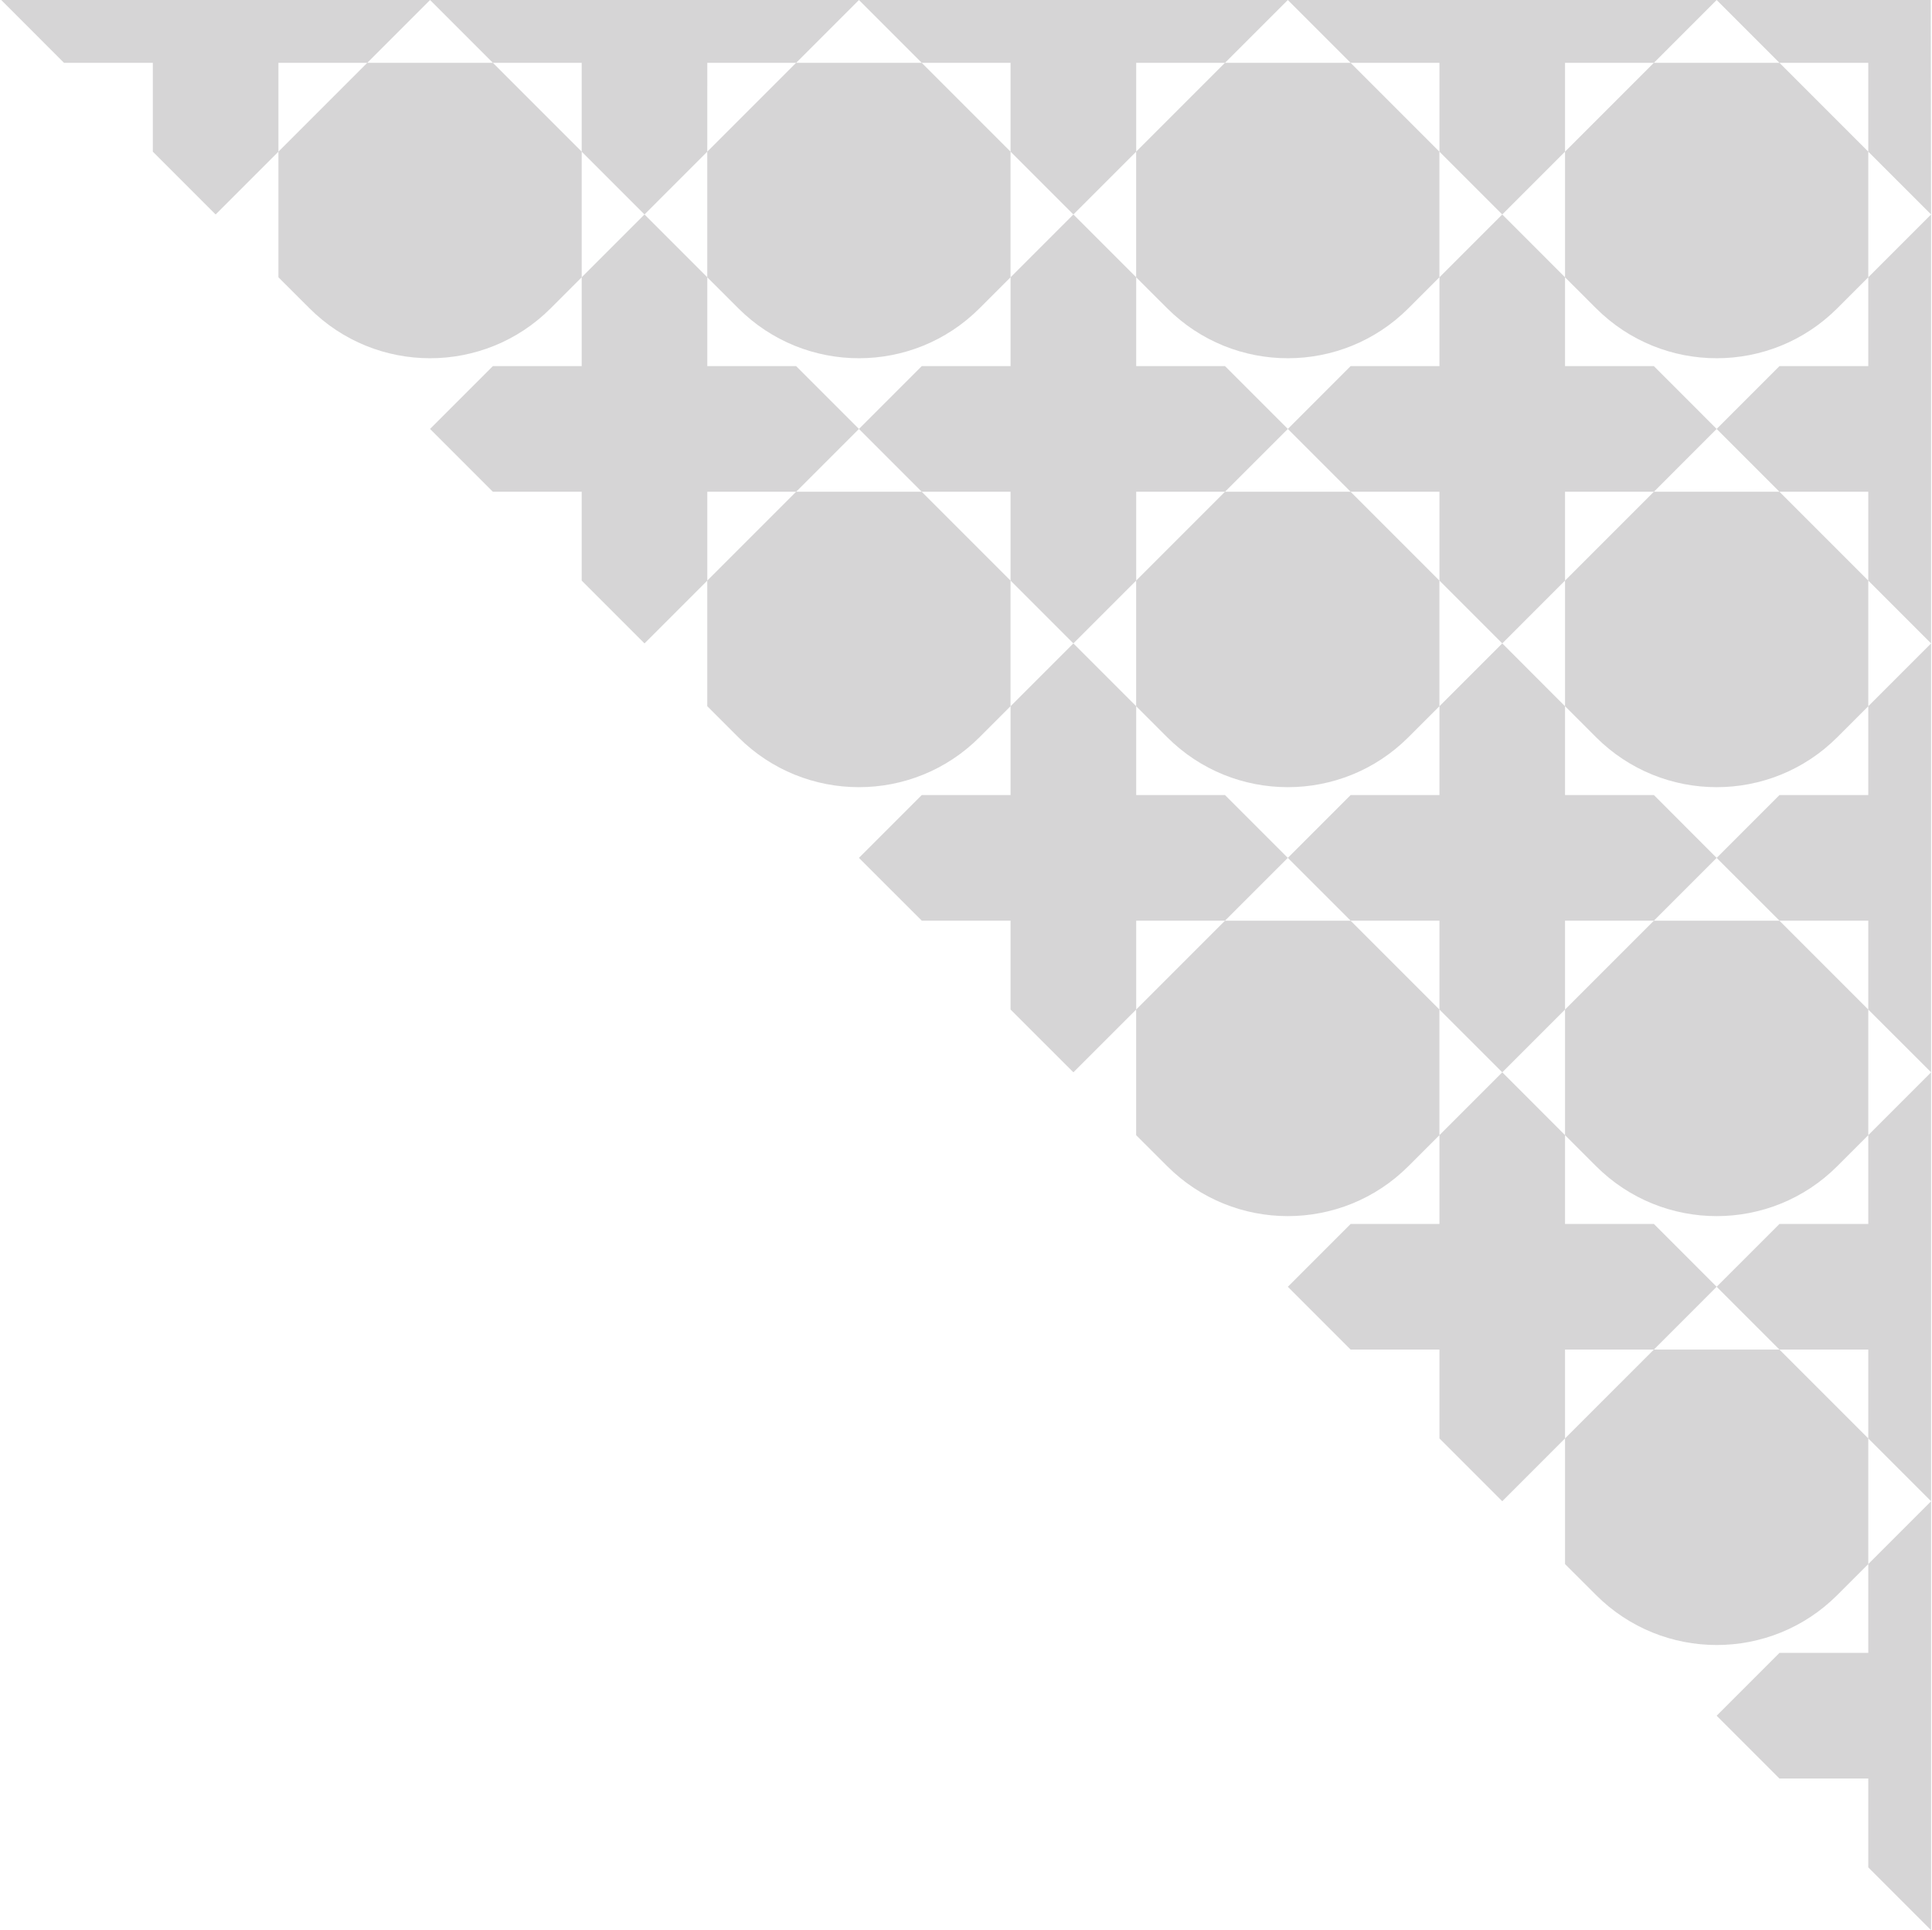 <svg width="901" height="900" viewBox="0 0 901 900" fill="none" xmlns="http://www.w3.org/2000/svg">
<path d="M871.283 670.704V729.287L856.826 743.744C825.771 774.798 775.412 774.798 744.336 743.744L729.858 729.287V670.704L771.278 629.285H771.299H829.863L871.283 670.704ZM771.278 429.301L729.858 470.72V529.282V529.303L744.336 543.76C775.412 574.814 825.771 574.814 856.826 543.76L871.283 529.303V529.282V470.72L829.863 429.301H771.278ZM529.849 470.741V529.303L544.327 543.76C575.403 574.814 625.762 574.814 656.816 543.76L671.274 529.303V470.72L629.853 429.301H571.269L529.87 470.699V470.72L529.849 470.741ZM871.283 770.706H829.863L800.57 799.998L829.863 829.289H871.283V870.709L900.575 900V699.995L871.283 729.287V770.706ZM871.283 529.303V570.702H829.863L800.57 599.993L829.863 629.285H871.283V670.704L900.575 699.995V499.991L871.283 529.303ZM771.278 629.285H771.299L800.57 599.993L771.299 570.702H729.858V529.303V529.282L700.587 499.991L671.295 529.282V570.702H629.874L600.582 599.993L629.874 629.284H671.295V670.704L700.587 699.995L729.858 670.704V629.285H771.278ZM871.283 170.713H829.863L800.57 200.005L829.863 229.296H871.283V270.716L900.575 300.007V100.002L871.283 129.294V170.713ZM871.283 370.718H829.863L800.57 400.009L829.863 429.28H871.283V470.72L900.575 499.991V300.007L871.283 329.299V370.718ZM800.57 6.99382e-05L829.863 29.292H871.283V70.711L900.575 100.002L900.428 7.86672e-05L800.57 6.99382e-05ZM671.295 170.713H629.874L600.582 200.005L629.874 229.296H671.295V270.716L700.587 300.007L729.858 270.716V229.296H771.278H771.299L800.57 200.005L771.299 170.713H729.858V129.294L700.587 100.002L671.295 129.294V170.713ZM729.858 429.28H771.299L800.57 400.009L771.299 370.718H729.858V329.299L700.587 300.007L671.295 329.299V370.718H629.874L600.582 400.009L629.874 429.28H671.295V470.72L700.587 499.991L729.858 470.72V429.28ZM600.582 5.24543e-05L629.874 29.292H671.295V70.711L700.587 100.002L729.858 70.711V29.292H771.278H771.299L800.57 6.99382e-05L600.582 5.24543e-05ZM529.849 270.716L529.87 270.695V229.296H571.269H571.29L600.582 200.005L571.29 170.713H529.87V129.315L529.849 129.294V129.273L500.577 100.002L471.285 129.294V170.713H429.865L400.573 200.005L429.865 229.296H471.285V270.716L500.577 300.007L529.849 270.737V270.716ZM529.87 370.718V329.299L529.849 329.278L500.577 300.007L471.285 329.299V370.718H429.865L400.573 400.009L429.865 429.28H471.285V470.72L500.577 499.991L529.849 470.741L529.87 470.72V470.699V429.28H571.29L600.582 400.009L571.29 370.718H529.87ZM471.285 29.292V70.711L500.577 100.002L529.849 70.732V70.711L529.87 70.69V29.292H571.269H571.29L600.582 5.24543e-05L400.573 3.49689e-05L429.865 29.292H471.285ZM329.86 170.713V129.315L329.839 129.294V129.273L300.568 100.002L271.276 129.294V170.713H229.856L200.563 200.005L229.856 229.296H271.276V270.716L300.568 300.007L329.839 270.737V270.716L329.86 270.695V229.296H371.26H371.281L400.573 200.005L371.281 170.713H329.86ZM329.839 70.711L329.86 29.292H371.26H371.281L400.573 3.49689e-05L200.563 1.74836e-05L229.856 29.292H271.276V70.711L300.568 100.002L329.839 70.711ZM71.267 29.292V70.711L100.559 100.002L129.851 70.711V29.292H171.271L200.563 1.74836e-05L0.575 0L29.846 29.291L71.267 29.292ZM771.278 29.292L729.858 70.711V129.294L744.336 143.751C775.412 174.805 825.771 174.805 856.826 143.751L871.283 129.294V70.711L829.863 29.292H771.299H771.278ZM171.271 29.292L129.851 70.711V129.294L144.329 143.751C175.405 174.805 225.764 174.805 256.819 143.751L271.276 129.294V70.711L229.856 29.292H171.271ZM329.86 70.69L329.839 70.732V129.273V129.294L329.86 129.315L344.317 143.751C375.393 174.805 425.752 174.805 456.807 143.751L471.264 129.294V70.711L429.844 29.292H371.281H371.26L329.86 70.69ZM656.816 143.751L671.274 129.294V70.711L629.853 29.292H571.29H571.269L529.87 70.69L529.849 70.711V70.732V129.273V129.294L529.87 129.315L544.327 143.751C575.403 174.805 625.762 174.805 656.816 143.751ZM771.278 229.296L729.858 270.716V329.278L744.336 343.755C775.412 374.809 825.771 374.809 856.826 343.755L871.283 329.299V270.716L829.863 229.296H771.299H771.278ZM329.86 270.695L329.839 270.737V329.278L344.317 343.755C375.393 374.809 425.752 374.809 456.807 343.755L471.264 329.299V270.716L429.844 229.296H371.281H371.26L329.86 270.695ZM529.87 270.695L529.849 270.716V270.737V329.278L544.327 343.755C575.403 374.809 625.762 374.809 656.816 343.755L671.274 329.299V270.716L629.853 229.296H571.29H571.269L529.87 270.695Z" fill="#333132" fill-opacity="0.2"/>
</svg>
